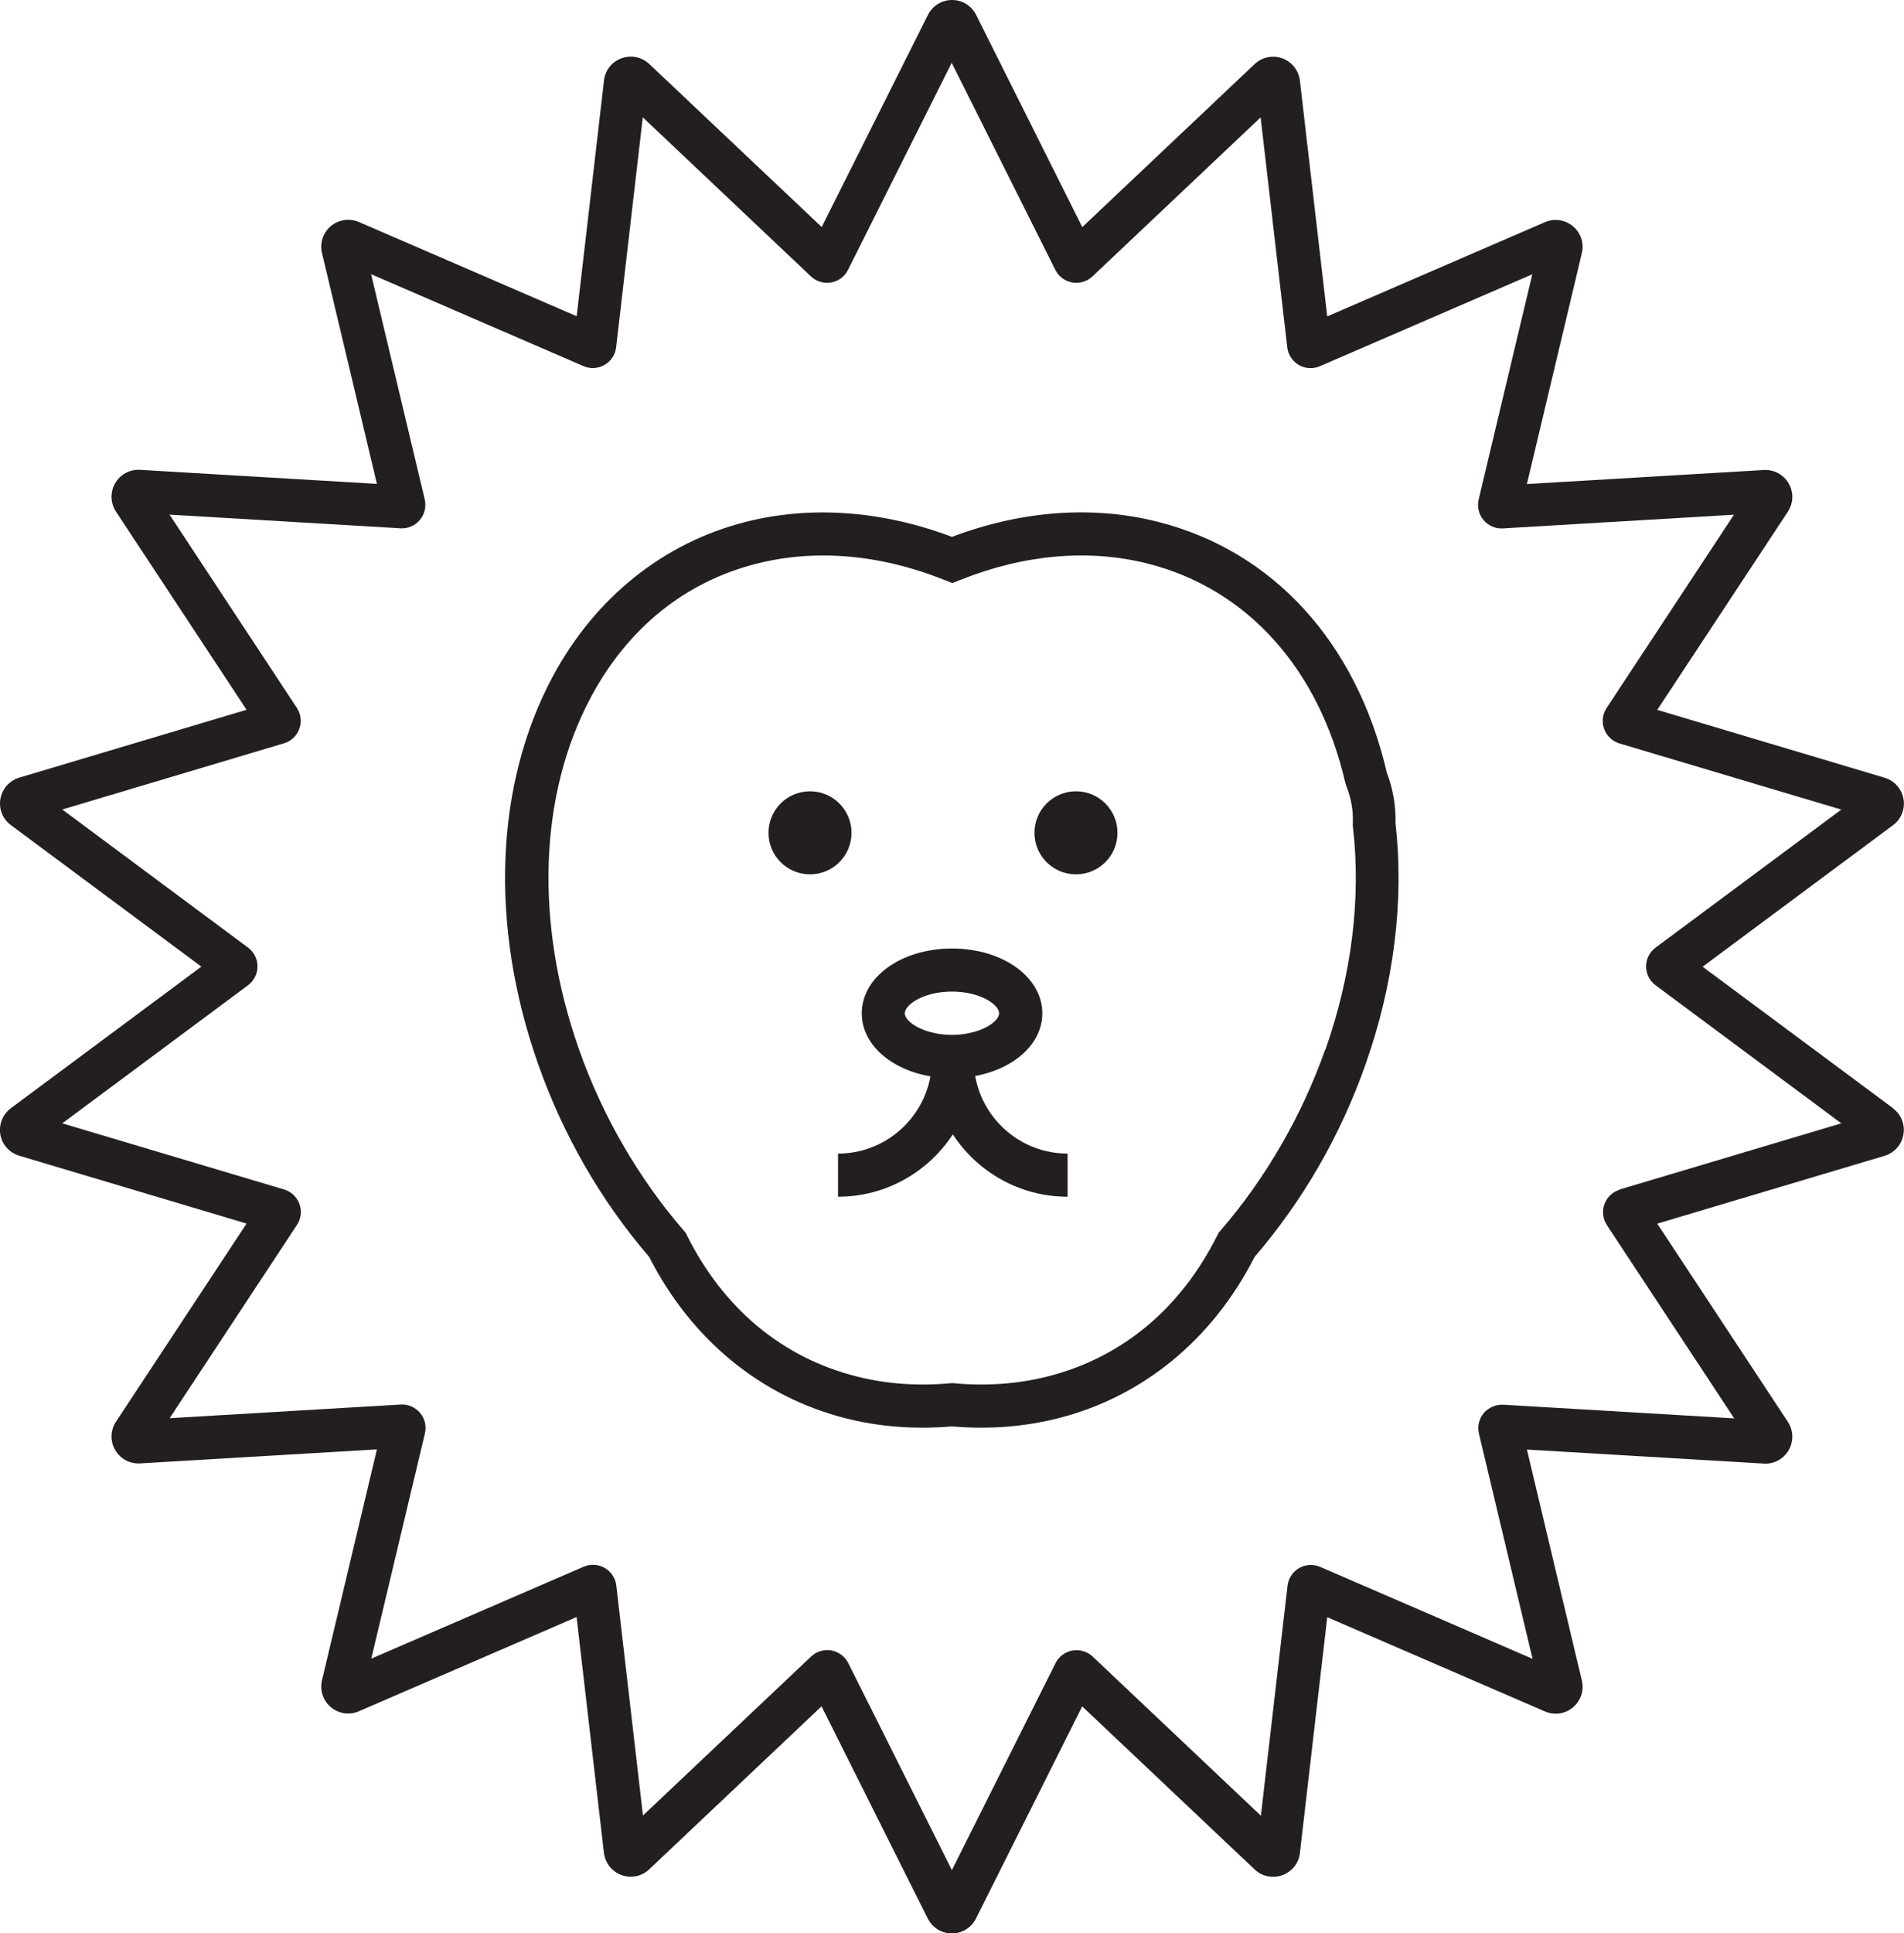 <?xml version="1.0" encoding="UTF-8"?>
<svg xmlns="http://www.w3.org/2000/svg" version="1.1" viewBox="0 0 222.93 226.27">
  <defs>
    <style>
      .cls-1 {
        fill: #231f20;
      }
    </style>
  </defs>
  <!-- Generator: Adobe Illustrator 28.7.1, SVG Export Plug-In . SVG Version: 1.2.0 Build 142)  -->
  <g>
    <g id="Layer_1">
      <g>
        <path class="cls-1" d="M221.65,129.7l-22.3-16.56,22.29-16.56c.97-.72,1.44-1.9,1.23-3.08-.21-1.19-1.06-2.13-2.21-2.48l-26.62-7.94,15.29-23.19c.66-1,.7-2.27.1-3.31-.6-1.04-1.75-1.65-2.92-1.57l-27.73,1.64,6.43-27.02c.28-1.17-.12-2.38-1.04-3.15-.92-.77-2.18-.96-3.28-.48l-25.49,11.03-3.2-27.59c-.14-1.19-.92-2.19-2.05-2.61-1.14-.41-2.38-.15-3.25.67l-20.18,19.08L114.29,1.74h0c-.54-1.07-1.62-1.74-2.82-1.74s-2.28.67-2.82,1.74l-12.44,24.83-20.19-19.08c-.87-.82-2.12-1.08-3.25-.67-1.13.41-1.92,1.41-2.05,2.6l-3.2,27.59-25.5-11.03c-1.1-.47-2.36-.29-3.28.48-.92.77-1.32,1.98-1.04,3.15l6.43,27.02-27.73-1.64c-1.19-.08-2.32.53-2.92,1.57-.6,1.04-.56,2.31.1,3.32l15.29,23.19-26.61,7.94c-1.15.34-2,1.29-2.21,2.48-.21,1.19.26,2.37,1.23,3.08l22.3,16.56L1.27,129.7c-.96.72-1.43,1.9-1.23,3.08.21,1.18,1.05,2.13,2.21,2.48l26.62,7.94-15.29,23.19c-.66,1-.7,2.27-.1,3.31.6,1.04,1.73,1.64,2.92,1.57l27.73-1.64-6.43,27.02c-.28,1.17.12,2.38,1.04,3.15.92.77,2.18.96,3.28.48l25.49-11.03,3.2,27.59c.14,1.19.92,2.19,2.05,2.61,1.13.41,2.38.16,3.25-.67l20.18-19.08,12.44,24.84c.54,1.07,1.62,1.74,2.82,1.74s2.28-.67,2.82-1.74l12.44-24.83,20.19,19.08c.87.83,2.12,1.08,3.25.67,1.13-.41,1.92-1.41,2.05-2.6l3.2-27.59,25.49,11.03c1.11.48,2.36.3,3.28-.48.92-.77,1.32-1.98,1.04-3.15l-6.43-27.02,27.73,1.64c1.18.09,2.32-.53,2.92-1.57s.56-2.31-.1-3.32l-15.29-23.19,26.62-7.94c1.15-.35,1.99-1.29,2.2-2.48.21-1.18-.26-2.36-1.23-3.08ZM219.23,95.85s0,0,0,0c0,0,0,0,0,0ZM218.64,92.52s0,0,0,0c0,0,0,0,0,0ZM147.2,10.01h0s0,0,0,0ZM124.48,28.7s-.01.01-.02.02c0,0,0-.01.02-.02ZM98.45,28.71h-.02s.02,0,.02,0ZM75.73,10h0s0,0,0,0ZM3.7,95.85h0s0,0,0,0ZM4.28,92.51h0s0,0,0,0ZM75.73,216.26h0s0,0,0,0ZM147.2,216.26s0,0,0,0c0,0,0,0,0,0ZM189.64,139.24c-.83.25-1.5.88-1.79,1.7-.29.81-.18,1.73.29,2.44l14.91,22.62-27.05-1.6c-.84-.03-1.71.32-2.27.98-.56.66-.77,1.56-.57,2.4l6.28,26.36-24.87-10.76c-.8-.34-1.71-.29-2.46.14-.75.43-1.26,1.2-1.36,2.06l-3.12,26.92-19.69-18.62c-.63-.59-1.51-.86-2.37-.71-.85.15-1.59.7-1.98,1.47l-12.14,24.23-12.13-24.23c-.39-.77-1.13-1.33-1.98-1.48-.16-.03-.32-.04-.48-.04-.7,0-1.38.27-1.89.75l-19.69,18.61-3.12-26.92c-.1-.86-.61-1.63-1.36-2.06-.75-.43-1.67-.48-2.46-.14l-24.87,10.76,6.28-26.36c.2-.84,0-1.74-.57-2.4s-1.4-1.04-2.27-.98l-27.05,1.6,14.91-22.62c.48-.72.59-1.64.29-2.45-.29-.81-.96-1.45-1.8-1.7l-25.97-7.74,21.75-16.16c.7-.52,1.11-1.34,1.11-2.21,0-.87-.42-1.69-1.11-2.2l-21.75-16.16,25.97-7.75c.83-.25,1.5-.88,1.79-1.7.29-.81.18-1.73-.29-2.44l-14.91-22.62,27.05,1.6c.87.05,1.71-.32,2.26-.98.55-.66.77-1.56.57-2.4l-6.28-26.36,24.87,10.76c.8.34,1.71.29,2.46-.14.75-.43,1.26-1.2,1.36-2.06l3.12-26.92,19.68,18.61c.63.6,1.51.87,2.37.72.86-.15,1.6-.7,1.98-1.48l12.14-24.23,12.13,24.23c.39.78,1.13,1.33,1.99,1.48.85.15,1.74-.12,2.36-.71l19.69-18.61,3.12,26.92c.1.86.61,1.63,1.36,2.06.75.43,1.67.48,2.46.14l24.87-10.76-6.28,26.36c-.2.84.01,1.74.57,2.4.55.66,1.39,1.04,2.27.98l27.05-1.6-14.91,22.62c-.48.72-.59,1.64-.29,2.45s.96,1.45,1.8,1.7l25.97,7.74-21.74,16.15c-.7.51-1.12,1.34-1.12,2.2,0,.87.41,1.69,1.11,2.21l21.75,16.16-25.98,7.75ZM192.35,140.61h0s0,0,0,0ZM30.57,140.62s0,0,0,0c0,0,0,0,0,0ZM26.05,114.98s.01,0,.02.01c0,0-.01,0-.02-.01ZM30.57,85.66s0,0,0,0c0,0,0,0,0,0ZM192.36,85.65h0s0,0,0,0ZM196.89,114.97h-.02s.02,0,.02,0Z"/>
        <path class="cls-1" d="M162.35,90.3c-3.58-15.19-13.33-25.83-26.78-29.23-7.63-1.93-15.94-1.32-24.11,1.76-8.17-3.07-16.48-3.68-24.11-1.76-9.64,2.43-17.67,8.86-22.63,18.1-6.79,12.66-7.42,29.19-1.72,45.35,2.95,8.36,7.32,15.95,13.01,22.59,4.93,9.68,13.1,16.38,23.04,18.89,2.88.73,5.88,1.09,8.96,1.09,1.14,0,2.29-.05,3.44-.15,4.28.37,8.45.05,12.4-.94,9.94-2.51,18.11-9.21,23.04-18.89,5.69-6.63,10.07-14.23,13.01-22.59,3.32-9.4,4.52-19.14,3.49-28.19.06-2-.29-4.02-1.06-6.03ZM155.16,122.84c-2.73,7.75-6.98,15.08-12.27,21.2l-.21.24-.14.28c-4.31,8.62-11.19,14.34-19.9,16.54-3.47.87-7.14,1.14-10.93.79l-.23-.02-.23.02c-3.79.35-7.47.08-10.93-.79-8.71-2.2-15.6-7.92-19.9-16.54l-.14-.28-.21-.24c-5.3-6.12-9.54-13.45-12.27-21.2-5.23-14.83-4.71-29.87,1.41-41.29,4.34-8.09,11.05-13.48,19.41-15.59,2.51-.63,5.1-.95,7.76-.95,4.63,0,9.43.96,14.18,2.86l.94.37.94-.37c7.47-2.99,15.06-3.65,21.94-1.91,11.6,2.93,20.04,12.27,23.13,25.64l.11.35c.58,1.48.84,2.94.77,4.35v.21s.01.21.01.21c.98,8.34-.13,17.37-3.21,26.11Z"/>
        <path class="cls-1" d="M99.7,97.47c0-2.68-2.17-4.86-4.86-4.86s-4.86,2.17-4.86,4.86,2.17,4.86,4.86,4.86,4.86-2.17,4.86-4.86Z"/>
        <path class="cls-1" d="M125.98,92.61c-2.68,0-4.86,2.17-4.86,4.86s2.17,4.86,4.86,4.86,4.86-2.17,4.86-4.86-2.17-4.86-4.86-4.86Z"/>
        <path class="cls-1" d="M114.17,125.93c4.57-.84,7.87-3.76,7.87-7.33,0-4.25-4.64-7.59-10.57-7.59s-10.57,3.33-10.57,7.59c0,3.62,3.38,6.57,8.04,7.37-.93,5.13-5.42,9.04-10.82,9.04v5.05c5.62,0,10.57-2.91,13.44-7.3,2.87,4.39,7.82,7.3,13.44,7.3v-5.05c-5.41,0-9.9-3.92-10.82-9.07ZM105.94,118.59c0-1.01,2.2-2.54,5.52-2.54s5.52,1.53,5.52,2.54c0,.72-1.14,1.7-3,2.2-.74.2-1.58.33-2.52.33s-1.79-.13-2.52-.33c-1.86-.5-3-1.48-3-2.2Z"/>
      </g>
    </g>
  </g>
</svg>